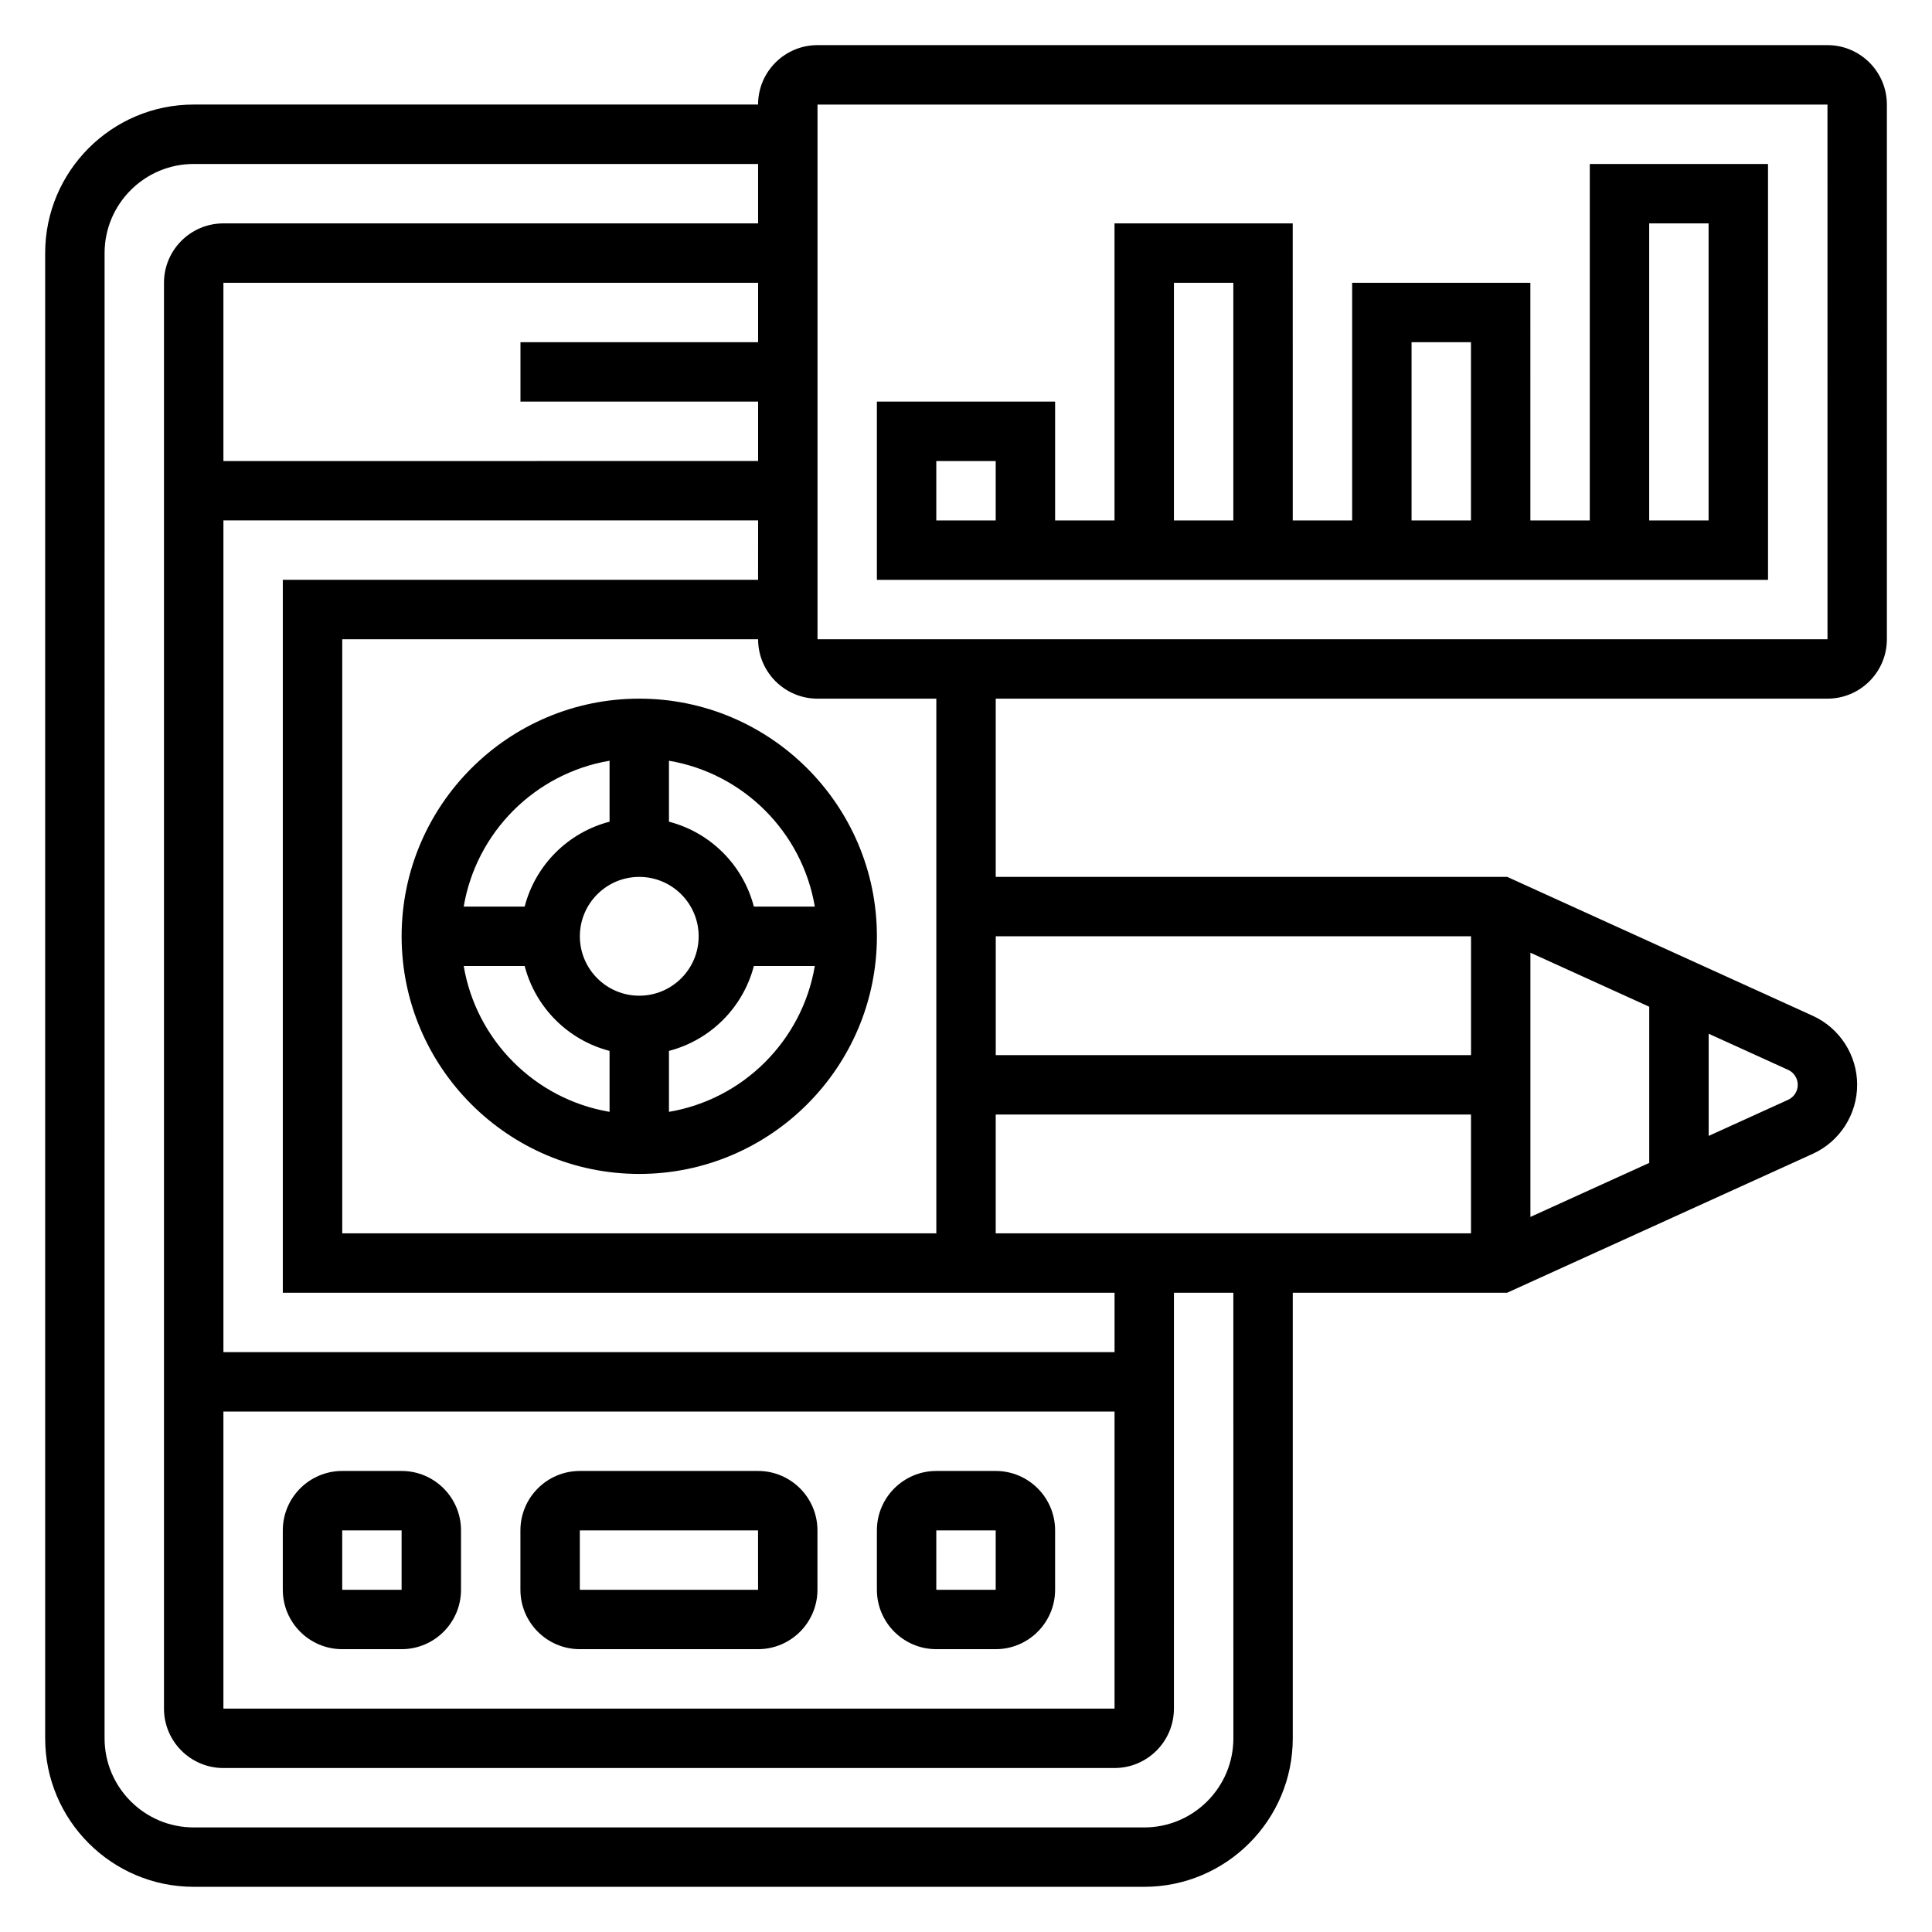 <?xml version="1.0" encoding="UTF-8"?>
<!-- Uploaded to: ICON Repo, www.iconrepo.com, Generator: ICON Repo Mixer Tools -->
<svg fill="#000000" width="800px" height="800px" version="1.1" viewBox="144 144 512 512" xmlns="http://www.w3.org/2000/svg">
 <g>
  <path d="m565.31 281.92h-15.742l-0.004-62.977h-47.23v62.977h-15.742l-0.004-78.719h-47.23v78.719h-15.742v-31.488h-47.23v47.23h236.16l-0.004-110.21h-47.23zm-157.44 0h-15.742v-15.742h15.742zm110.21-47.23h15.742v47.23h-15.742zm-62.977-15.746h15.742v62.977h-15.742zm125.95-15.742h15.742v78.719h-15.742z"/>
  <path d="m628.29 155.96h-267.65c-8.684 0-15.742 7.062-15.742 15.742l-149.57 0.004c-21.703 0-39.359 17.656-39.359 39.359v393.6c0 21.703 17.656 39.359 39.359 39.359h251.91c21.703 0 39.359-17.656 39.359-39.359v-118.08h56.812l80.98-36.809c7.156-3.25 11.777-10.43 11.777-18.293s-4.621-15.043-11.785-18.293l-80.973-36.812h-135.53v-47.23h220.42c8.684 0 15.742-7.062 15.742-15.742v-141.7c0-8.684-7.062-15.746-15.742-15.746zm-283.39 141.7h-125.95v188.93h220.42v15.742h-236.16v-220.42h141.7zm62.977 141.7h125.95v31.488h-125.95zm141.7-42.879 31.488 14.312v41.391l-31.488 14.312zm-346.37 121.6h236.16v78.719l-236.16 0.004zm141.7-283.39h-62.977v15.742h62.977v15.742l-141.7 0.004v-47.234h141.7zm125.95 369.98c0 13.02-10.598 23.617-23.617 23.617h-251.91c-13.02 0-23.617-10.598-23.617-23.617l0.004-393.6c0-13.02 10.598-23.617 23.617-23.617h149.57v15.742l-141.7 0.004c-8.684 0-15.746 7.059-15.746 15.742v377.86c0 8.684 7.062 15.742 15.742 15.742h236.16c8.684 0 15.742-7.062 15.742-15.742l0.004-110.21h15.742zm149.57-173.18c0 1.699-1 3.258-2.551 3.961l-21.062 9.578v-27.078l21.066 9.574c1.547 0.703 2.547 2.262 2.547 3.965zm-86.59-39.363v31.488h-125.95v-31.488zm-141.7 78.723h-157.44v-157.44h110.21c0 8.684 7.062 15.742 15.742 15.742h31.488zm-31.488-157.44v-141.7h267.65l0.008 141.7z"/>
  <path d="m313.41 329.15c-34.723 0-62.977 28.254-62.977 62.977s28.254 62.977 62.977 62.977 62.977-28.254 62.977-62.977-28.254-62.977-62.977-62.977zm46.523 55.105h-16.152c-2.867-11.012-11.484-19.633-22.5-22.5v-16.152c19.734 3.34 35.316 18.918 38.652 38.652zm-46.523 23.617c-8.684 0-15.742-7.062-15.742-15.742 0-8.684 7.062-15.742 15.742-15.742 8.684 0 15.742 7.062 15.742 15.742 0 8.68-7.059 15.742-15.742 15.742zm-7.871-62.27v16.152c-11.012 2.867-19.633 11.484-22.5 22.5h-16.152c3.336-19.734 18.918-35.312 38.652-38.652zm-38.652 54.398h16.152c2.867 11.012 11.484 19.633 22.5 22.5v16.152c-19.734-3.34-35.316-18.918-38.652-38.652zm54.395 38.648v-16.152c11.012-2.867 19.633-11.484 22.5-22.5h16.152c-3.336 19.738-18.918 35.316-38.652 38.652z"/>
  <path d="m344.89 533.82h-47.23c-8.684 0-15.742 7.062-15.742 15.742v15.742c0 8.684 7.062 15.742 15.742 15.742h47.23c8.684 0 15.742-7.062 15.742-15.742v-15.742c0-8.684-7.059-15.742-15.742-15.742zm-47.23 31.488v-15.742h47.23l0.008 15.742z"/>
  <path d="m250.43 533.82h-15.742c-8.684 0-15.742 7.062-15.742 15.742v15.742c0 8.684 7.062 15.742 15.742 15.742h15.742c8.684 0 15.742-7.062 15.742-15.742v-15.742c0.004-8.684-7.059-15.742-15.742-15.742zm0 31.488h-15.742v-15.742h15.742z"/>
  <path d="m407.87 533.82h-15.742c-8.684 0-15.742 7.062-15.742 15.742v15.742c0 8.684 7.062 15.742 15.742 15.742h15.742c8.684 0 15.742-7.062 15.742-15.742v-15.742c0-8.684-7.059-15.742-15.742-15.742zm0 31.488h-15.742v-15.742h15.742z"/>
 </g>
</svg>